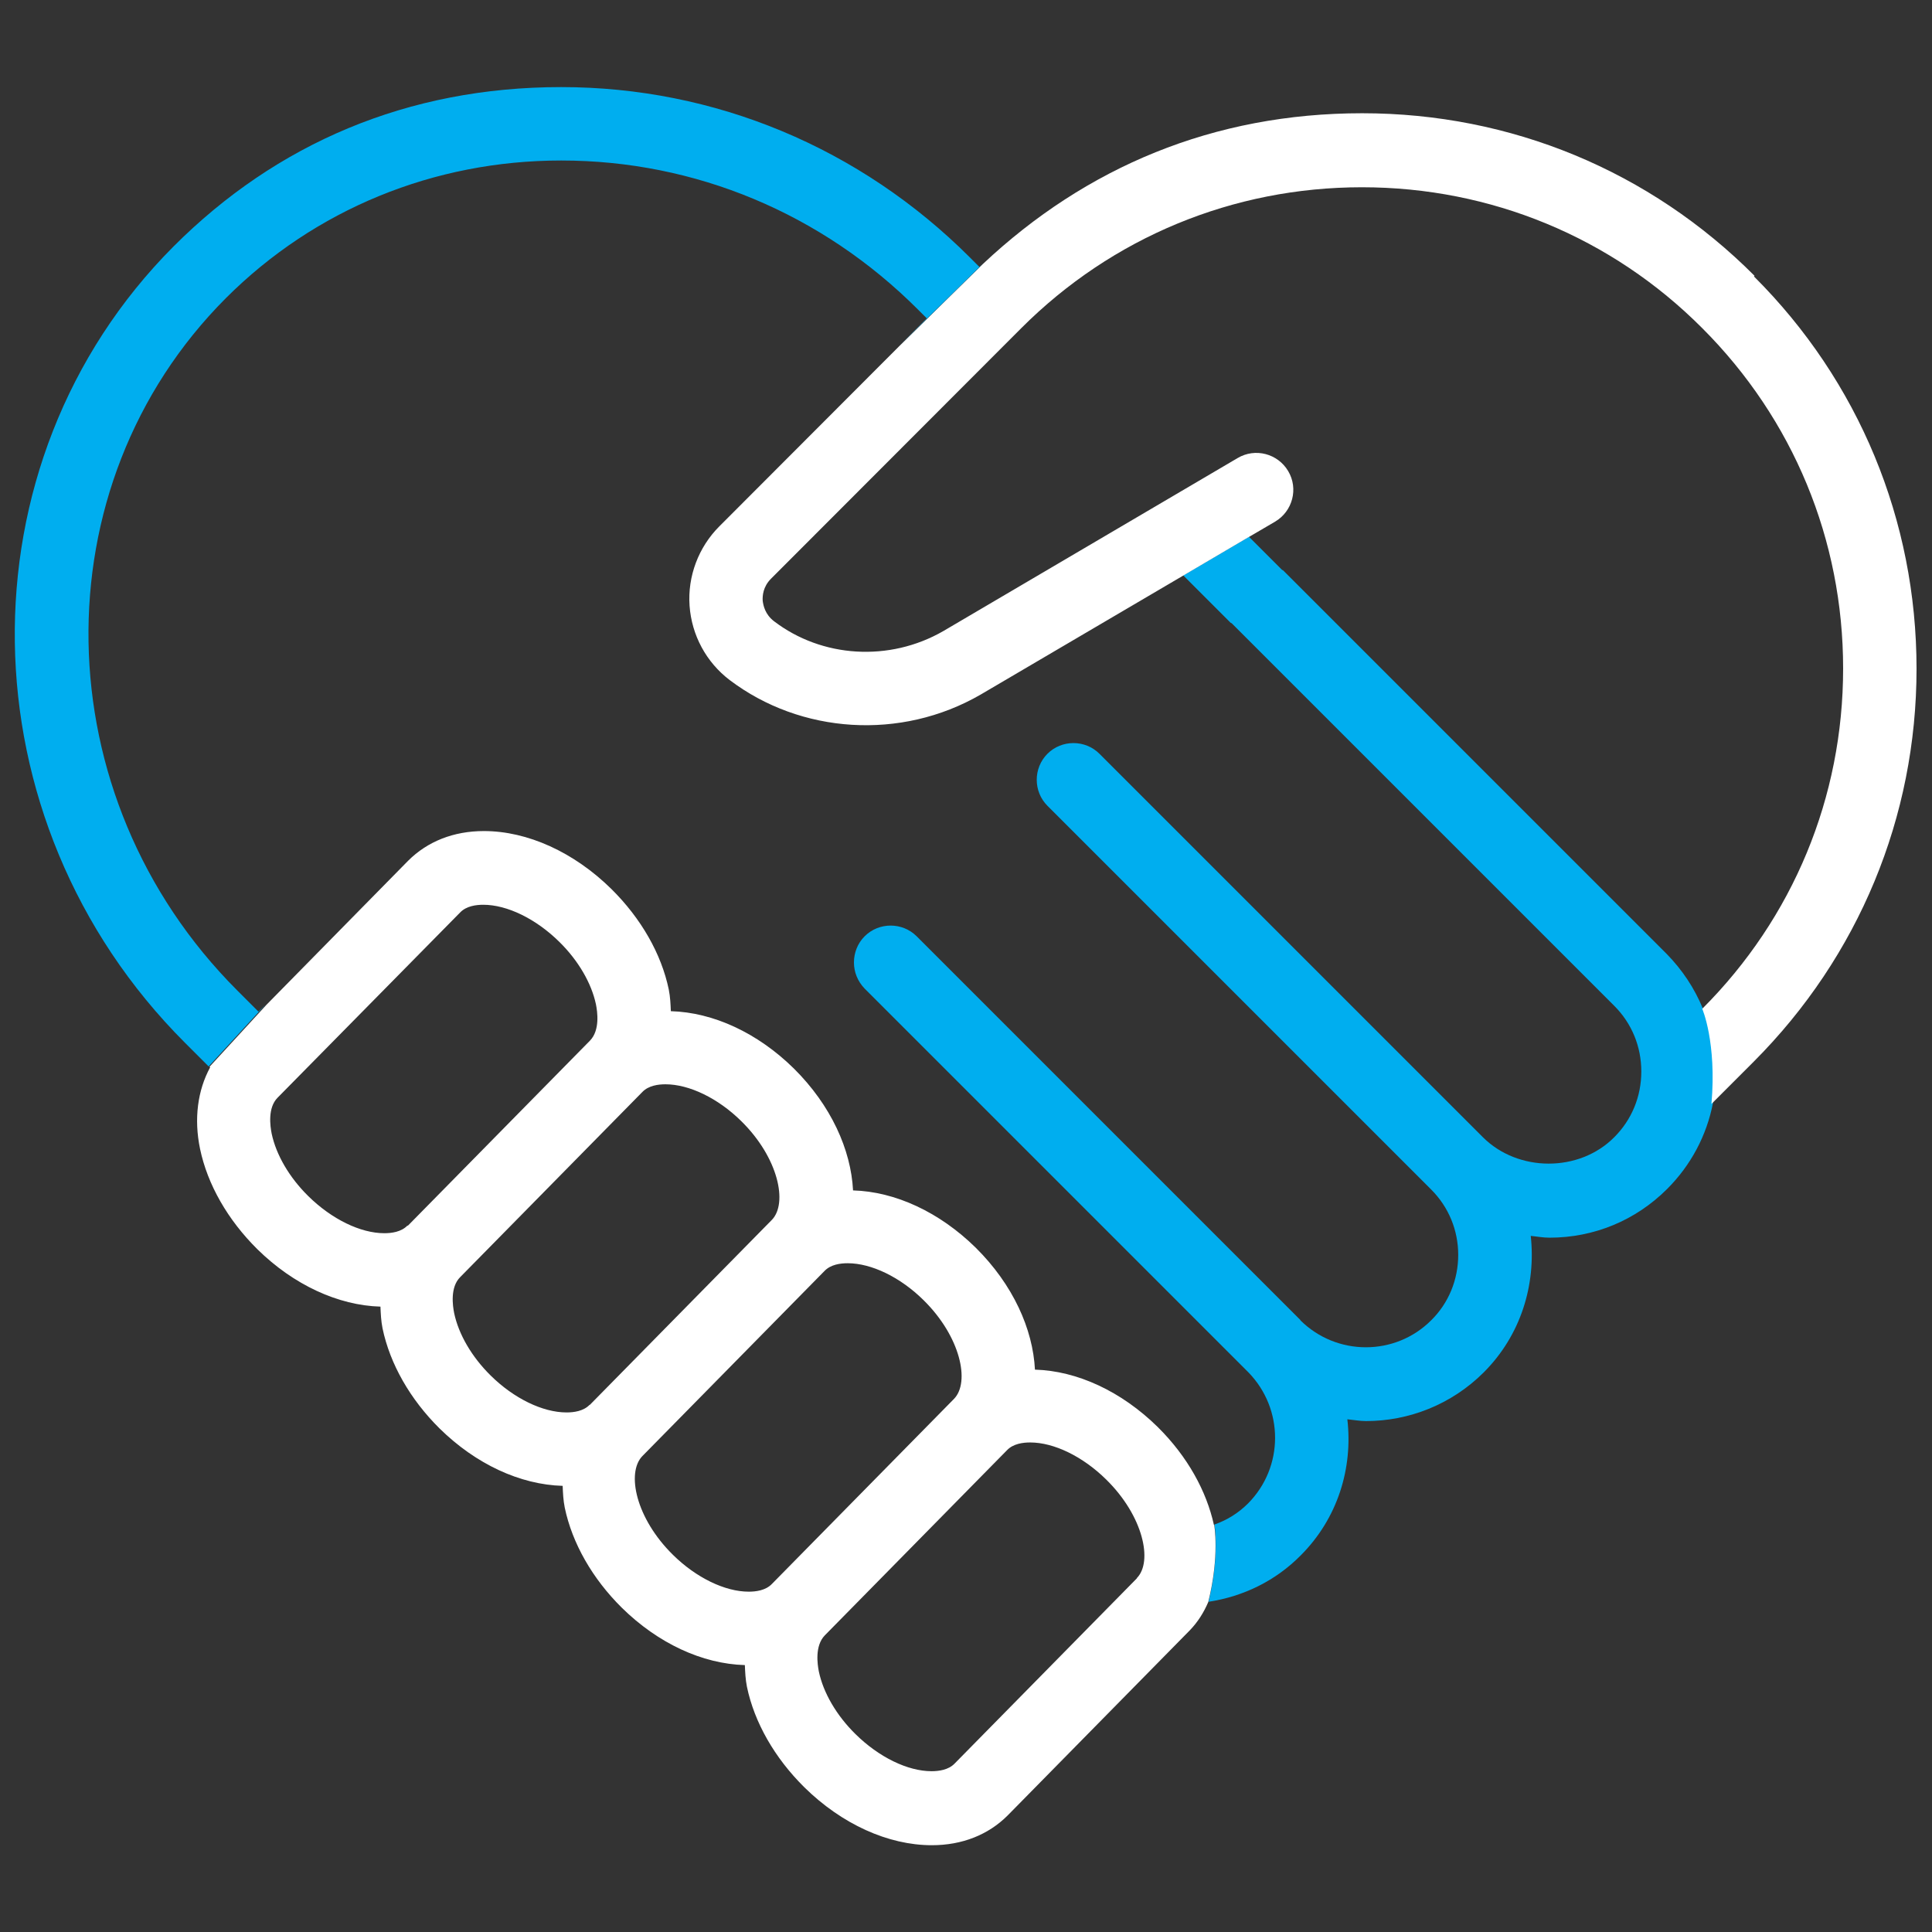 <?xml version="1.0" encoding="UTF-8"?>
<svg id="Capa_1" data-name="Capa 1" xmlns="http://www.w3.org/2000/svg" viewBox="0 0 65 65">
  <rect x="0" y="0" width="65" height="65" fill="#333333" stroke="none"/>
  <defs>
    <style>
      .cls-1 {
        fill: none;
      }

      .cls-2 {
        fill: #00aeef;
      }

      .cls-3, .cls-4 {
        fill: #fff;
      }

      .cls-4 {
        opacity: 0;
      }
    </style>
  </defs>
  <rect class="cls-4" width="65" height="65"/>
  <g>
    <path class="cls-1" d="M30.88,10.41c-3.23-3.23-7.49-5.01-12-5.01s-8.3,1.65-11.28,4.63c-6.31,6.32-6.14,16.77.38,23.29l.72.72.24-.24h0s0,0,0,0l4.77-4.85c.65-.66,1.53-1,2.55-1,1.47,0,3.03.71,4.29,1.95,1,.99,1.68,2.18,1.93,3.38.05.25.06.49.07.73,1.42.05,2.92.74,4.14,1.93,1.26,1.24,1.93,2.73,1.99,4.1,1.42.05,2.92.74,4.13,1.93,1.26,1.24,1.93,2.73,1.99,4.1,1.42.05,2.92.74,4.13,1.93,1.01,1,1.64,2.16,1.89,3.29.43-.15.82-.39,1.13-.71,1.21-1.21,1.22-3.18.01-4.4h0s-12.91-12.91-12.91-12.91c-.24-.24-.36-.56-.36-.88,0-.32.12-.64.36-.88.48-.48,1.27-.48,1.75,0l12.91,12.91s0,0,0,.01c1.21,1.21,3.19,1.2,4.4,0,.59-.59.91-1.37.91-2.2s-.32-1.61-.91-2.2l-12.91-12.91c-.48-.48-.48-1.27,0-1.75.48-.48,1.27-.48,1.75,0l12.9,12.9c1.18,1.18,3.24,1.18,4.42,0,.59-.59.91-1.37.91-2.21s-.32-1.62-.91-2.21l-12.87-12.87s-.02-.01-.04-.02l-1.59-1.59-6.81,4c-2.68,1.55-6.05,1.32-8.44-.49-.79-.6-1.28-1.51-1.35-2.5-.07-.99.3-1.96,1-2.67l6.04-6.05.94-.94-.3-.3Z"/>
    <path class="cls-1" d="M24.95,37.71c-.78-.76-1.75-1.24-2.55-1.24-.24,0-.57.05-.78.26l-6.13,6.23c-.34.34-.25.96-.2,1.21.15.71.6,1.47,1.23,2.1.78.76,1.75,1.24,2.55,1.24.24,0,.57-.04.78-.26l6.13-6.23c.54-.55.22-2.09-1.03-3.32Z"/>
    <path class="cls-1" d="M31.08,43.74c-.78-.76-1.75-1.24-2.55-1.24-.24,0-.57.04-.78.26l-6.13,6.23c-.54.55-.22,2.09,1.03,3.32.78.76,1.75,1.24,2.55,1.24.24,0,.57-.05.78-.26l6.13-6.23c.54-.55.22-2.09-1.03-3.32Z"/>
    <path class="cls-1" d="M20.05,33.78c-.14-.71-.59-1.47-1.23-2.1-.79-.78-1.77-1.25-2.56-1.25-.24,0-.57.05-.78.26l-6.14,6.23c-.34.34-.25.96-.2,1.21h0c.15.71.6,1.47,1.23,2.1.79.78,1.77,1.25,2.56,1.25.24,0,.57-.05.78-.26l6.13-6.23c.34-.34.25-.96.2-1.22Z"/>
    <path class="cls-1" d="M34.66,48.53c-.24,0-.57.05-.78.26l-6.13,6.23c-.34.34-.25.96-.2,1.22.15.71.59,1.47,1.23,2.1.79.78,1.77,1.25,2.56,1.25.24,0,.57-.05.78-.26l6.13-6.23c.54-.55.22-2.09-1.03-3.31-.79-.78-1.77-1.25-2.56-1.25Z"/>
    <path class="cls-1" d="M43.16,19.19l12.9,12.9c.53.53.95,1.16,1.22,1.84,3.05-3.06,4.74-7.12,4.74-11.45s-1.68-8.39-4.74-11.45c-3.05-3.06-7.11-4.74-11.45-4.74s-8.4,1.68-11.46,4.74l-8.42,8.43c-.27.27-.29.58-.28.74.01.16.07.46.38.69,1.61,1.22,3.88,1.38,5.7.33l9.9-5.82c.59-.35,1.35-.15,1.7.44.35.59.15,1.35-.44,1.7l-.7.41-.19.11,1.11,1.11s.02.01.04.02Z"/>
    <path class="cls-2" d="M57.29,33.93c-.28-.68-.69-1.3-1.22-1.84l-12.9-12.9s-.02-.01-.04-.02l-1.11-1.11-2.21,1.3,1.59,1.59s.02.01.04.02l12.87,12.87c.59.59.91,1.37.91,2.21s-.32,1.62-.91,2.21c-1.18,1.19-3.24,1.18-4.42,0l-12.9-12.9c-.48-.48-1.27-.48-1.75,0-.48.48-.48,1.27,0,1.75l12.91,12.91c.59.59.91,1.37.91,2.2s-.32,1.62-.91,2.2c-1.21,1.21-3.18,1.21-4.4,0,0,0,0,0,0-.01l-12.91-12.91c-.48-.48-1.27-.48-1.75,0-.24.24-.36.56-.36.88,0,.32.12.63.36.88l12.91,12.91h0c1.2,1.23,1.2,3.19-.01,4.41-.32.32-.7.56-1.13.71,0,0,.18,1.03-.2,2.6,1.18-.18,2.26-.71,3.1-1.56,1.25-1.25,1.76-2.94,1.57-4.58.21.02.42.06.63.06,1.43,0,2.87-.55,3.96-1.64,1.25-1.25,1.76-2.95,1.58-4.59.21.02.41.06.63.06,1.5,0,2.9-.58,3.96-1.64.8-.8,1.33-1.8,1.54-2.89.18-2.07-.31-3.2-.31-3.2Z"/>
    <path class="cls-3" d="M40.84,51.3c-.25-1.13-.88-2.29-1.89-3.29-1.22-1.2-2.71-1.89-4.13-1.93-.07-1.37-.74-2.86-1.99-4.1-1.22-1.2-2.71-1.89-4.13-1.93-.07-1.37-.74-2.86-1.99-4.1-1.22-1.2-2.71-1.89-4.14-1.93-.01-.24-.02-.48-.07-.73-.25-1.2-.93-2.39-1.93-3.38-1.26-1.24-2.82-1.95-4.29-1.95-1.02,0-1.9.35-2.55,1l-4.77,4.85-1.91,2.08.02.02c-.42.77-.55,1.73-.34,2.74.25,1.2.93,2.39,1.93,3.38,1.22,1.2,2.72,1.89,4.14,1.93.01.24.02.48.07.73.25,1.2.93,2.39,1.92,3.37,1.22,1.2,2.71,1.89,4.14,1.93.01.24.02.48.07.73.25,1.2.93,2.39,1.92,3.37,1.22,1.2,2.71,1.89,4.14,1.93.01.24.02.48.07.73.25,1.2.93,2.39,1.93,3.38,1.26,1.24,2.82,1.95,4.29,1.95,1.02,0,1.9-.35,2.55-1l6.13-6.23c.27-.28.47-.6.62-.95.39-1.57.2-2.6.2-2.6ZM13.71,41.23c-.21.22-.54.26-.78.26-.8,0-1.77-.47-2.56-1.25-.64-.63-1.08-1.39-1.23-2.1h0c-.05-.25-.14-.87.2-1.21l6.14-6.23c.21-.22.54-.26.78-.26.8,0,1.77.47,2.56,1.25.64.63,1.08,1.39,1.23,2.1.05.25.14.87-.2,1.22l-6.13,6.23ZM19.84,47.26c-.21.22-.54.26-.78.26-.8,0-1.77-.47-2.55-1.24-.64-.63-1.08-1.39-1.23-2.1-.05-.25-.14-.87.2-1.21l6.13-6.23c.21-.22.54-.26.78-.26.8,0,1.77.47,2.55,1.24,1.25,1.23,1.57,2.76,1.03,3.32l-6.13,6.23ZM25.97,53.29c-.21.22-.54.26-.78.26-.8,0-1.77-.47-2.55-1.24-1.25-1.23-1.57-2.76-1.03-3.32l6.13-6.23c.21-.22.54-.26.78-.26.8,0,1.77.47,2.55,1.24,1.25,1.23,1.57,2.76,1.03,3.32l-6.13,6.23ZM38.25,53.1l-6.13,6.23c-.21.22-.54.26-.78.26-.8,0-1.77-.47-2.56-1.25-.64-.63-1.08-1.39-1.23-2.1-.05-.25-.14-.87.2-1.22l6.13-6.23c.21-.22.54-.26.78-.26.8,0,1.77.47,2.56,1.25,1.25,1.23,1.57,2.76,1.03,3.31Z"/>
    <path class="cls-3" d="M59.03,9.28c-3.52-3.53-8.2-5.47-13.2-5.47s-9.29,1.81-12.76,5.07l-2.83,2.78h0s0,0,0,0l-6.04,6.05c-.7.7-1.07,1.68-1,2.67.07.99.56,1.9,1.35,2.5,2.39,1.81,5.76,2.04,8.44.49l6.81-4,2.21-1.3.19-.11.08-.05-.08.05.7-.41c.59-.35.79-1.11.44-1.7-.35-.59-1.11-.79-1.7-.44l-9.9,5.82c-1.82,1.05-4.09.9-5.7-.33-.3-.23-.36-.53-.38-.69-.01-.16.01-.47.28-.74l8.42-8.43c3.06-3.06,7.13-4.74,11.46-4.74s8.4,1.68,11.45,4.74c3.06,3.06,4.74,7.12,4.74,11.45s-1.68,8.39-4.74,11.45c0,0,.49,1.12.31,3.2l1.43-1.43c3.52-3.53,5.47-8.22,5.47-13.21s-1.94-9.68-5.47-13.2Z"/>
    <path class="cls-2" d="M8.7,34.04l-.72-.72c-6.52-6.52-6.69-16.97-.38-23.29,2.99-2.99,7-4.63,11.28-4.63,4.51,0,8.77,1.78,12,5.01l.3.3-.94.94,2.83-2.78s-.08.07-.12.11l-.31-.31c-3.7-3.7-8.59-5.74-13.76-5.74s-9.58,1.9-13.04,5.36c-7.27,7.29-7.1,19.31.38,26.79l.8.8,1.91-2.08-.24.24Z"/>
  </g>
</svg>
